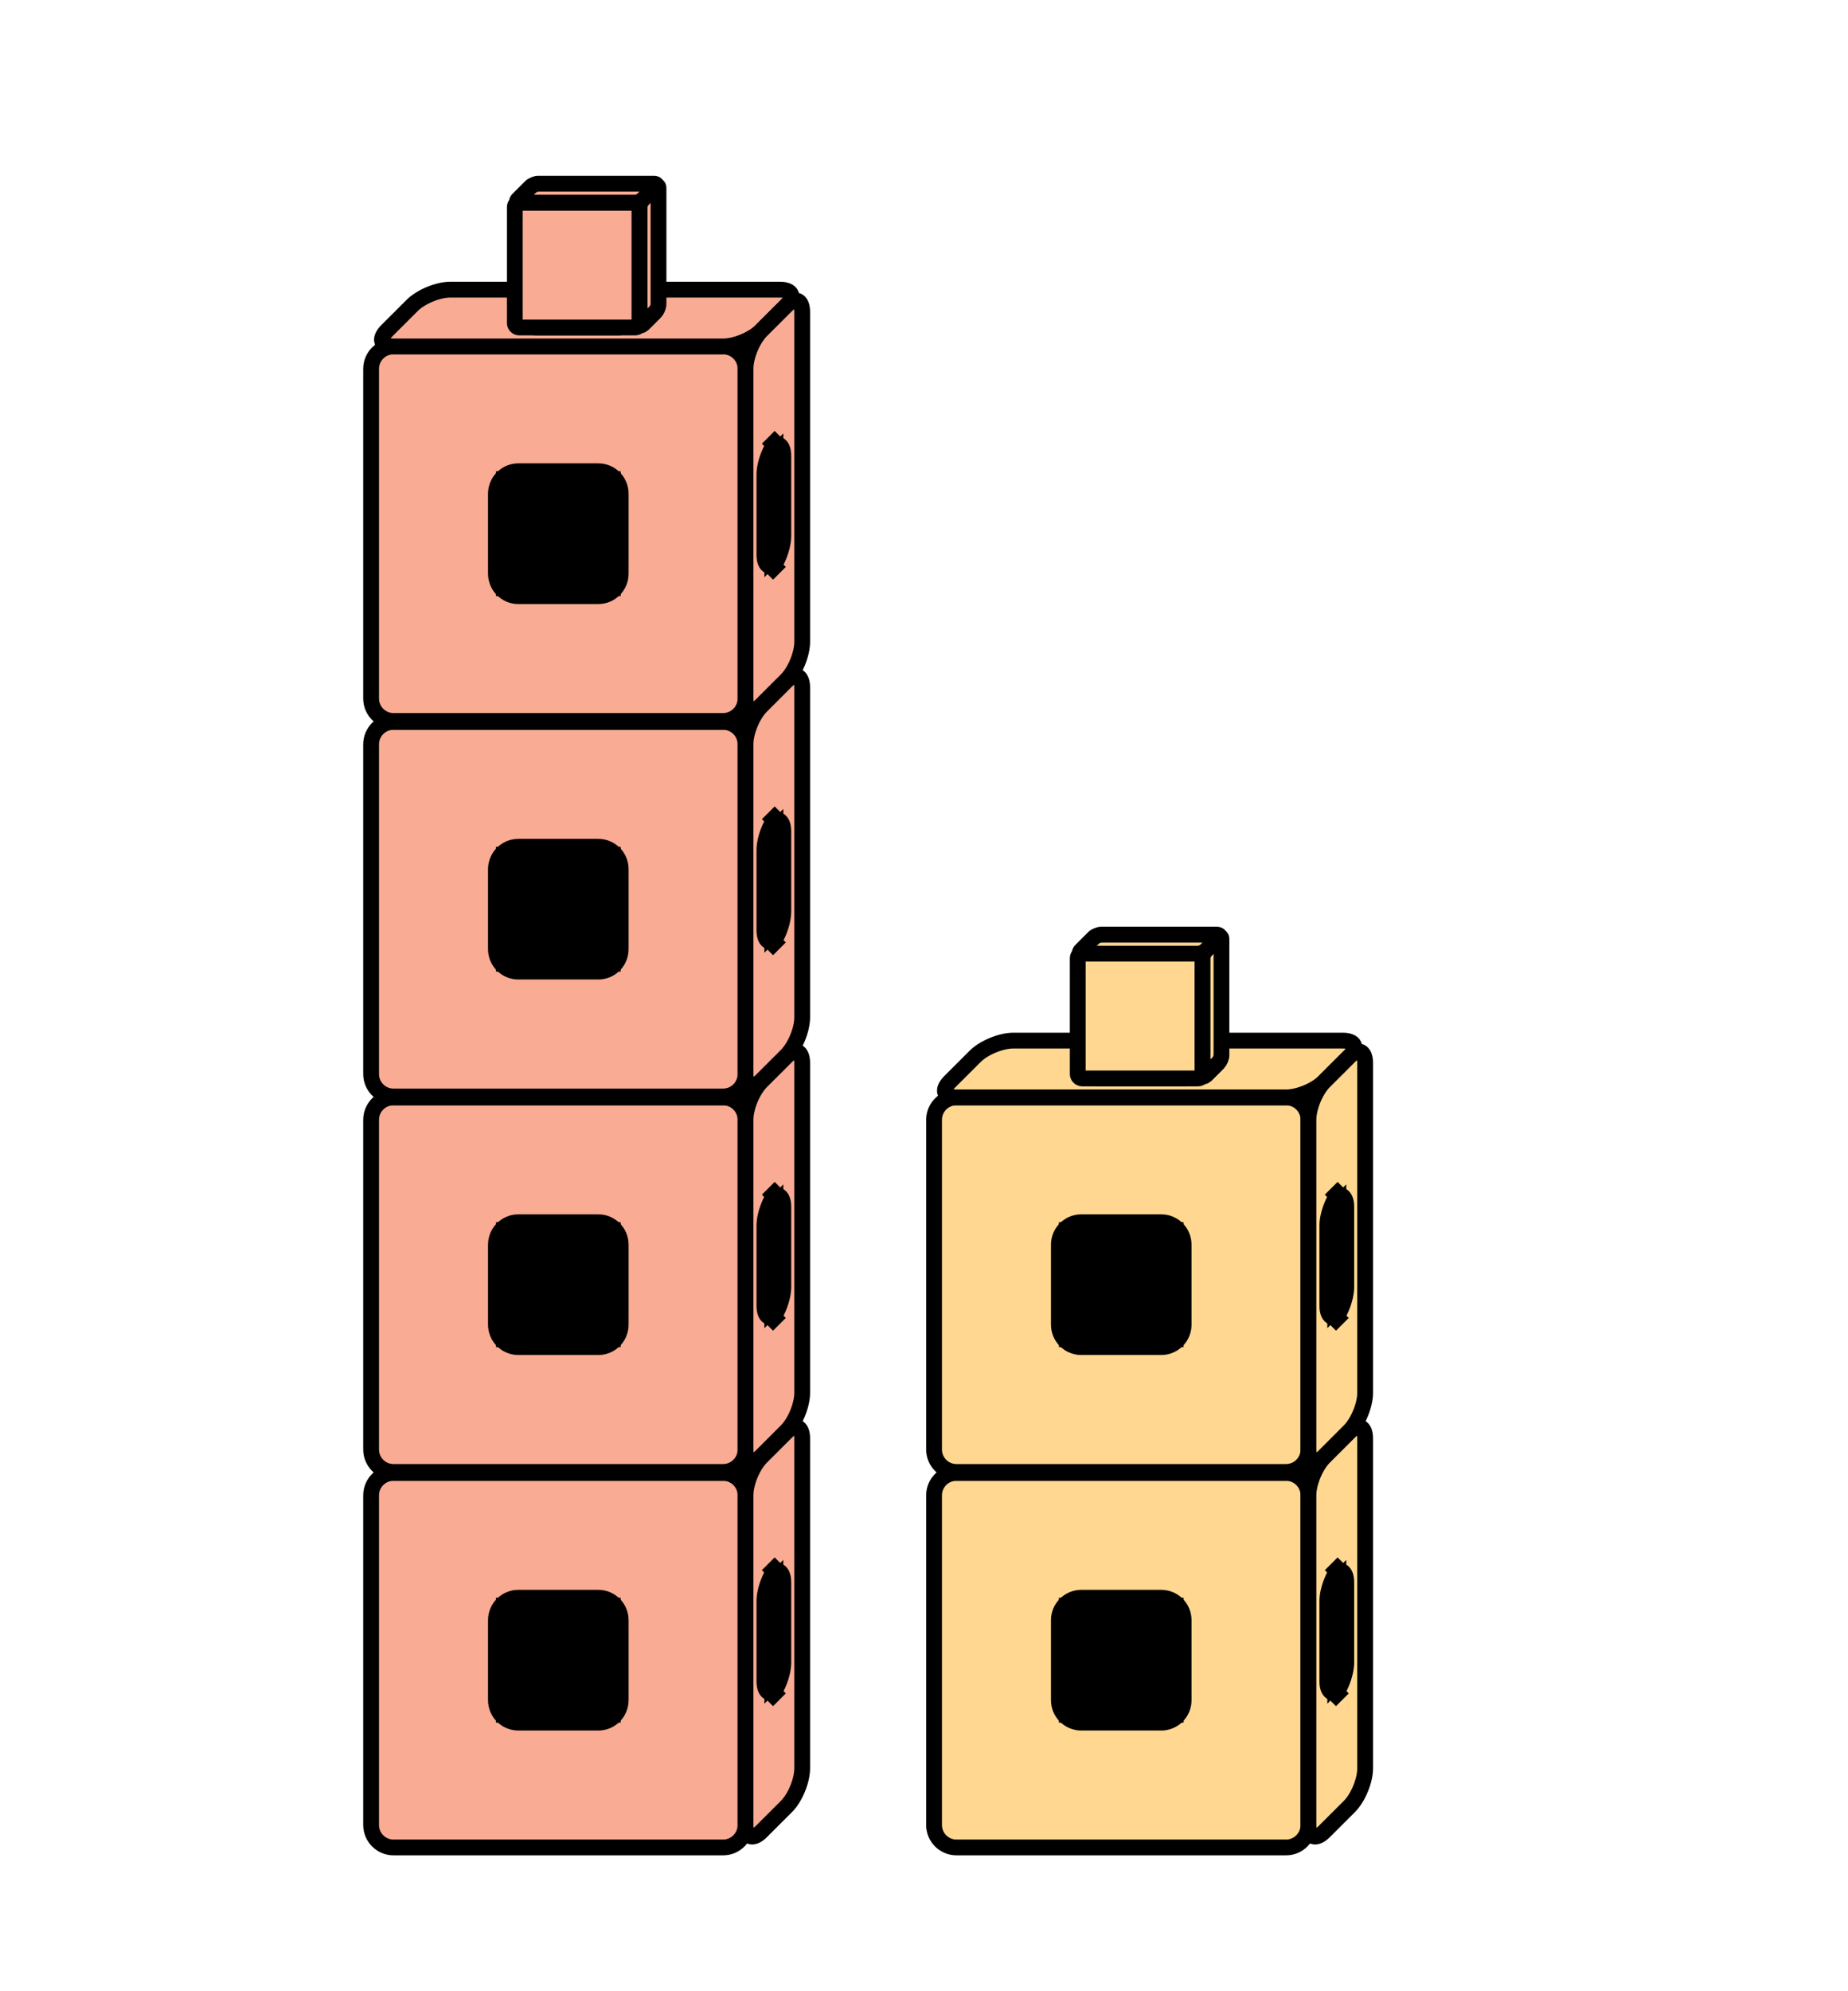 <?xml version='1.0' encoding='UTF-8'?>
<!-- This file was generated by dvisvgm 2.1.3 -->
<svg height='126pt' version='1.1' viewBox='-72 -72 117 126' width='117pt' xmlns='http://www.w3.org/2000/svg' xmlns:xlink='http://www.w3.org/1999/xlink'>
<defs>
<clipPath id='clip1'>
<path d='M-72 54V-72H45V54ZM45 -72'/>
</clipPath>
<clipPath clip-path='url(#clip1)' id='clip2'>
<path d='M-40.602 37.004H-32.703V29.102H-40.602Z'/>
</clipPath>
<clipPath clip-path='url(#clip1)' id='clip3'>
<path d='M-22.406 34.605V26.707L-23.605 27.906V35.805Z'/>
</clipPath>
<clipPath clip-path='url(#clip1)' id='clip4'>
<path d='M-38.207 18.809H-30.309L-31.504 20.004H-39.406Z'/>
</clipPath>
<clipPath clip-path='url(#clip1)' id='clip5'>
<path d='M-40.602 13.242H-32.703V5.34H-40.602Z'/>
</clipPath>
<clipPath clip-path='url(#clip1)' id='clip6'>
<path d='M-22.406 10.848V2.945L-23.605 4.144V12.043Z'/>
</clipPath>
<clipPath clip-path='url(#clip1)' id='clip7'>
<path d='M-38.207 -4.953H-30.309L-31.504 -3.758H-39.406Z'/>
</clipPath>
<clipPath clip-path='url(#clip1)' id='clip8'>
<path d='M-40.602 -10.52H-32.703V-18.418H-40.602Z'/>
</clipPath>
<clipPath clip-path='url(#clip1)' id='clip9'>
<path d='M-22.406 -12.914V-20.812L-23.605 -19.617V-11.715Z'/>
</clipPath>
<clipPath clip-path='url(#clip1)' id='clip10'>
<path d='M-38.207 -28.715H-30.309L-31.504 -27.516H-39.406Z'/>
</clipPath>
<clipPath clip-path='url(#clip1)' id='clip11'>
<path d='M-40.602 -34.277H-32.703V-42.18H-40.602Z'/>
</clipPath>
<clipPath clip-path='url(#clip1)' id='clip12'>
<path d='M-22.406 -36.676V-44.574L-23.605 -43.375V-35.477Z'/>
</clipPath>
<clipPath clip-path='url(#clip1)' id='clip13'>
<path d='M-38.207 -52.473H-30.309L-31.504 -51.277H-39.406Z'/>
</clipPath>
<clipPath clip-path='url(#clip1)' id='clip14'>
<path d='M-4.961 37.004H2.938V29.102H-4.961Z'/>
</clipPath>
<clipPath clip-path='url(#clip1)' id='clip15'>
<path d='M13.234 34.605V26.707L12.035 27.906V35.805Z'/>
</clipPath>
<clipPath clip-path='url(#clip1)' id='clip16'>
<path d='M-2.566 18.809H5.332L4.137 20.004H-3.766Z'/>
</clipPath>
<clipPath clip-path='url(#clip1)' id='clip17'>
<path d='M-4.961 13.242H2.938V5.34H-4.961Z'/>
</clipPath>
<clipPath clip-path='url(#clip1)' id='clip18'>
<path d='M13.234 10.848V2.945L12.035 4.144V12.043Z'/>
</clipPath>
<clipPath clip-path='url(#clip1)' id='clip19'>
<path d='M-2.566 -4.953H5.332L4.137 -3.758H-3.766Z'/>
</clipPath>
</defs>
<g id='page1'>
<path clip-path='url(#clip1)' d='M-47.086 44.902H-26.219C-25.438 44.902 -24.801 44.266 -24.801 43.484V22.621C-24.801 21.836 -25.438 21.203 -26.219 21.203H-47.086C-47.867 21.203 -48.504 21.836 -48.504 22.621V43.484C-48.504 44.266 -47.867 44.902 -47.086 44.902Z' fill='#f9ac93'/>
<path clip-path='url(#clip1)' d='M-47.086 44.902H-26.219C-25.438 44.902 -24.801 44.266 -24.801 43.484V22.621C-24.801 21.836 -25.438 21.203 -26.219 21.203H-47.086C-47.867 21.203 -48.504 21.836 -48.504 22.621V43.484C-48.504 44.266 -47.867 44.902 -47.086 44.902Z' fill='none' stroke='#000000' stroke-linejoin='bevel' stroke-miterlimit='10.037' stroke-width='1'/>
<path clip-path='url(#clip1)' d='M-43.492 17.609H-22.625C-21.844 17.609 -21.656 18.059 -22.211 18.613L-23.801 20.199C-24.352 20.754 -25.438 21.203 -26.219 21.203H-47.086C-47.867 21.203 -48.055 20.754 -47.5 20.199L-45.91 18.613C-45.359 18.059 -44.273 17.609 -43.492 17.609Z' fill='#f9ac93'/>
<path clip-path='url(#clip1)' d='M-43.492 17.609H-22.625C-21.844 17.609 -21.656 18.059 -22.211 18.613L-23.801 20.199C-24.352 20.754 -25.438 21.203 -26.219 21.203H-47.086C-47.867 21.203 -48.055 20.754 -47.5 20.199L-45.91 18.613C-45.359 18.059 -44.273 17.609 -43.492 17.609Z' fill='none' stroke='#000000' stroke-linejoin='bevel' stroke-miterlimit='10.037' stroke-width='1'/>
<path clip-path='url(#clip1)' d='M-21.211 39.891V19.027C-21.211 18.242 -21.656 18.059 -22.211 18.613L-23.801 20.199C-24.352 20.754 -24.801 21.836 -24.801 22.621V43.484C-24.801 44.266 -24.352 44.453 -23.801 43.898L-22.211 42.312C-21.656 41.758 -21.211 40.676 -21.211 39.891Z' fill='#f9ac93'/>
<path clip-path='url(#clip1)' d='M-21.211 39.891V19.027C-21.211 18.242 -21.656 18.059 -22.211 18.613L-23.801 20.199C-24.352 20.754 -24.801 21.836 -24.801 22.621V43.484C-24.801 44.266 -24.352 44.453 -23.801 43.898L-22.211 42.312C-21.656 41.758 -21.211 40.676 -21.211 39.891Z' fill='none' stroke='#000000' stroke-linejoin='bevel' stroke-miterlimit='10.037' stroke-width='1'/>
<path clip-path='url(#clip1)' d='M-39.184 37.004H-34.121C-33.336 37.004 -32.703 36.367 -32.703 35.586V30.52C-32.703 29.738 -33.336 29.102 -34.121 29.102H-39.184C-39.969 29.102 -40.602 29.738 -40.602 30.52V35.586C-40.602 36.367 -39.969 37.004 -39.184 37.004Z' fill='#e03c31'/>
<path clip-path='url(#clip1)' d='M-39.184 37.004H-34.121C-33.336 37.004 -32.703 36.367 -32.703 35.586V30.52C-32.703 29.738 -33.336 29.102 -34.121 29.102H-39.184C-39.969 29.102 -40.602 29.738 -40.602 30.52V35.586C-40.602 36.367 -39.969 37.004 -39.184 37.004Z' fill='none' stroke='#000000' stroke-linejoin='bevel' stroke-miterlimit='10.037' stroke-width='1'/>
<path clip-path='url(#clip1)' d='M-22.406 33.191V28.125C-22.406 27.34 -22.855 27.156 -23.41 27.711L-22.602 26.902C-23.156 27.457 -23.605 28.539 -23.605 29.32V34.387C-23.605 35.172 -23.156 35.355 -22.602 34.801L-23.41 35.609C-22.855 35.055 -22.406 33.973 -22.406 33.191Z' fill='#e03c31'/>
<path clip-path='url(#clip1)' d='M-22.406 33.191V28.125C-22.406 27.34 -22.855 27.156 -23.41 27.711L-22.602 26.902C-23.156 27.457 -23.605 28.539 -23.605 29.32V34.387C-23.605 35.172 -23.156 35.355 -22.602 34.801L-23.41 35.609C-22.855 35.055 -22.406 33.973 -22.406 33.191Z' fill='none' stroke='#000000' stroke-linejoin='bevel' stroke-miterlimit='10.037' stroke-width='1'/>
<path clip-path='url(#clip2)' d='M-40.602 37.004L-39.406 35.805M-39.406 27.906V35.805M-31.504 35.805H-39.406' fill='none' stroke='#000000' stroke-linejoin='bevel' stroke-miterlimit='10.037' stroke-width='1'/>
<path clip-path='url(#clip3)' d='M-30.309 34.605H-22.406' fill='none' stroke='#000000' stroke-linejoin='bevel' stroke-miterlimit='10.037' stroke-width='1'/>
<path clip-path='url(#clip1)' d='M-36.789 18.809H-31.723C-30.941 18.809 -30.754 19.254 -31.309 19.809L-30.504 19.004C-31.055 19.555 -32.141 20.004 -32.922 20.004H-37.988C-38.77 20.004 -38.957 19.555 -38.402 19.004L-39.211 19.809C-38.656 19.254 -37.574 18.809 -36.789 18.809Z' fill='#e03c31'/>
<path clip-path='url(#clip1)' d='M-36.789 18.809H-31.723C-30.941 18.809 -30.754 19.254 -31.309 19.809L-30.504 19.004C-31.055 19.555 -32.141 20.004 -32.922 20.004H-37.988C-38.77 20.004 -38.957 19.555 -38.402 19.004L-39.211 19.809C-38.656 19.254 -37.574 18.809 -36.789 18.809Z' fill='none' stroke='#000000' stroke-linejoin='bevel' stroke-miterlimit='10.037' stroke-width='1'/>
<path clip-path='url(#clip4)' d='M-38.207 18.809V26.707' fill='none' stroke='#000000' stroke-linejoin='bevel' stroke-miterlimit='10.037' stroke-width='1'/>
<path clip-path='url(#clip1)' d='M-39.121 20.004H-31.789C-31.633 20.004 -31.504 19.879 -31.504 19.723V12.387C-31.504 12.23 -31.633 12.105 -31.789 12.105H-39.121C-39.277 12.105 -39.406 12.23 -39.406 12.387V19.723C-39.406 19.879 -39.277 20.004 -39.121 20.004Z' fill='#f9ac93'/>
<path clip-path='url(#clip1)' d='M-39.121 20.004H-31.789C-31.633 20.004 -31.504 19.879 -31.504 19.723V12.387C-31.504 12.23 -31.633 12.105 -31.789 12.105H-39.121C-39.277 12.105 -39.406 12.23 -39.406 12.387V19.723C-39.406 19.879 -39.277 20.004 -39.121 20.004Z' fill='none' stroke='#000000' stroke-linejoin='bevel' stroke-miterlimit='10.037' stroke-width='1'/>
<path clip-path='url(#clip1)' d='M-30.508 19.008L-31.305 19.805C-31.414 19.914 -31.504 19.879 -31.504 19.723V12.387C-31.504 12.23 -31.414 12.016 -31.305 11.902L-30.508 11.105C-30.398 10.996 -30.309 11.035 -30.309 11.191V18.523C-30.309 18.68 -30.398 18.898 -30.508 19.008Z' fill='#f9ac93'/>
<path clip-path='url(#clip1)' d='M-30.508 19.008L-31.305 19.805C-31.414 19.914 -31.504 19.879 -31.504 19.723V12.387C-31.504 12.23 -31.414 12.016 -31.305 11.902L-30.508 11.105C-30.398 10.996 -30.309 11.035 -30.309 11.191V18.523C-30.309 18.68 -30.398 18.898 -30.508 19.008Z' fill='none' stroke='#000000' stroke-linejoin='bevel' stroke-miterlimit='10.037' stroke-width='1'/>
<path clip-path='url(#clip1)' d='M-37.922 10.906H-30.59C-30.434 10.906 -30.398 10.996 -30.508 11.105L-31.305 11.902C-31.414 12.016 -31.633 12.105 -31.789 12.105H-39.121C-39.277 12.105 -39.316 12.016 -39.203 11.902L-38.406 11.105C-38.297 10.996 -38.082 10.906 -37.922 10.906Z' fill='#f9ac93'/>
<path clip-path='url(#clip1)' d='M-37.922 10.906H-30.59C-30.434 10.906 -30.398 10.996 -30.508 11.105L-31.305 11.902C-31.414 12.016 -31.633 12.105 -31.789 12.105H-39.121C-39.277 12.105 -39.316 12.016 -39.203 11.902L-38.406 11.105C-38.297 10.996 -38.082 10.906 -37.922 10.906Z' fill='none' stroke='#000000' stroke-linejoin='bevel' stroke-miterlimit='10.037' stroke-width='1'/>
<path clip-path='url(#clip1)' d='M-47.086 21.141H-26.219C-25.438 21.141 -24.801 20.508 -24.801 19.723V-1.141C-24.801 -1.926 -25.438 -2.559 -26.219 -2.559H-47.086C-47.867 -2.559 -48.504 -1.926 -48.504 -1.141V19.723C-48.504 20.508 -47.867 21.141 -47.086 21.141Z' fill='#f9ac93'/>
<path clip-path='url(#clip1)' d='M-47.086 21.141H-26.219C-25.438 21.141 -24.801 20.508 -24.801 19.723V-1.141C-24.801 -1.926 -25.438 -2.559 -26.219 -2.559H-47.086C-47.867 -2.559 -48.504 -1.926 -48.504 -1.141V19.723C-48.504 20.508 -47.867 21.141 -47.086 21.141Z' fill='none' stroke='#000000' stroke-linejoin='bevel' stroke-miterlimit='10.037' stroke-width='1'/>
<path clip-path='url(#clip1)' d='M-43.492 -6.152H-22.625C-21.844 -6.152 -21.656 -5.703 -22.211 -5.148L-23.801 -3.562C-24.352 -3.008 -25.438 -2.559 -26.219 -2.559H-47.086C-47.867 -2.559 -48.055 -3.008 -47.5 -3.562L-45.91 -5.148C-45.359 -5.703 -44.273 -6.152 -43.492 -6.152Z' fill='#f9ac93'/>
<path clip-path='url(#clip1)' d='M-43.492 -6.152H-22.625C-21.844 -6.152 -21.656 -5.703 -22.211 -5.148L-23.801 -3.562C-24.352 -3.008 -25.438 -2.559 -26.219 -2.559H-47.086C-47.867 -2.559 -48.055 -3.008 -47.5 -3.562L-45.91 -5.148C-45.359 -5.703 -44.273 -6.152 -43.492 -6.152Z' fill='none' stroke='#000000' stroke-linejoin='bevel' stroke-miterlimit='10.037' stroke-width='1'/>
<path clip-path='url(#clip1)' d='M-21.211 16.133V-4.734C-21.211 -5.516 -21.656 -5.703 -22.211 -5.148L-23.801 -3.562C-24.352 -3.008 -24.801 -1.926 -24.801 -1.141V19.723C-24.801 20.508 -24.352 20.691 -23.801 20.141L-22.211 18.551C-21.656 18 -21.211 16.914 -21.211 16.133Z' fill='#f9ac93'/>
<path clip-path='url(#clip1)' d='M-21.211 16.133V-4.734C-21.211 -5.516 -21.656 -5.703 -22.211 -5.148L-23.801 -3.562C-24.352 -3.008 -24.801 -1.926 -24.801 -1.141V19.723C-24.801 20.508 -24.352 20.691 -23.801 20.141L-22.211 18.551C-21.656 18 -21.211 16.914 -21.211 16.133Z' fill='none' stroke='#000000' stroke-linejoin='bevel' stroke-miterlimit='10.037' stroke-width='1'/>
<path clip-path='url(#clip1)' d='M-39.184 13.242H-34.121C-33.336 13.242 -32.703 12.605 -32.703 11.824V6.758C-32.703 5.977 -33.336 5.34 -34.121 5.34H-39.184C-39.969 5.34 -40.602 5.977 -40.602 6.758V11.824C-40.602 12.605 -39.969 13.242 -39.184 13.242Z' fill='#e03c31'/>
<path clip-path='url(#clip1)' d='M-39.184 13.242H-34.121C-33.336 13.242 -32.703 12.605 -32.703 11.824V6.758C-32.703 5.977 -33.336 5.34 -34.121 5.34H-39.184C-39.969 5.34 -40.602 5.977 -40.602 6.758V11.824C-40.602 12.605 -39.969 13.242 -39.184 13.242Z' fill='none' stroke='#000000' stroke-linejoin='bevel' stroke-miterlimit='10.037' stroke-width='1'/>
<path clip-path='url(#clip1)' d='M-22.406 9.43V4.363C-22.406 3.582 -22.855 3.394 -23.41 3.949L-22.602 3.141C-23.156 3.695 -23.605 4.777 -23.605 5.562V10.625C-23.605 11.41 -23.156 11.594 -22.602 11.043L-23.41 11.848C-22.855 11.297 -22.406 10.211 -22.406 9.43Z' fill='#e03c31'/>
<path clip-path='url(#clip1)' d='M-22.406 9.43V4.363C-22.406 3.582 -22.855 3.394 -23.41 3.949L-22.602 3.141C-23.156 3.695 -23.605 4.777 -23.605 5.562V10.625C-23.605 11.41 -23.156 11.594 -22.602 11.043L-23.41 11.848C-22.855 11.297 -22.406 10.211 -22.406 9.43Z' fill='none' stroke='#000000' stroke-linejoin='bevel' stroke-miterlimit='10.037' stroke-width='1'/>
<path clip-path='url(#clip5)' d='M-40.602 13.242L-39.406 12.043M-39.406 4.144V12.043M-31.504 12.043H-39.406' fill='none' stroke='#000000' stroke-linejoin='bevel' stroke-miterlimit='10.037' stroke-width='1'/>
<path clip-path='url(#clip6)' d='M-30.309 10.848H-22.406' fill='none' stroke='#000000' stroke-linejoin='bevel' stroke-miterlimit='10.037' stroke-width='1'/>
<path clip-path='url(#clip1)' d='M-36.789 -4.953H-31.723C-30.941 -4.953 -30.754 -4.504 -31.309 -3.953L-30.504 -4.758C-31.055 -4.203 -32.141 -3.758 -32.922 -3.758H-37.988C-38.77 -3.758 -38.957 -4.203 -38.402 -4.758L-39.211 -3.953C-38.656 -4.504 -37.574 -4.953 -36.789 -4.953Z' fill='#e03c31'/>
<path clip-path='url(#clip1)' d='M-36.789 -4.953H-31.723C-30.941 -4.953 -30.754 -4.504 -31.309 -3.953L-30.504 -4.758C-31.055 -4.203 -32.141 -3.758 -32.922 -3.758H-37.988C-38.77 -3.758 -38.957 -4.203 -38.402 -4.758L-39.211 -3.953C-38.656 -4.504 -37.574 -4.953 -36.789 -4.953Z' fill='none' stroke='#000000' stroke-linejoin='bevel' stroke-miterlimit='10.037' stroke-width='1'/>
<path clip-path='url(#clip7)' d='M-38.207 -4.953V2.945' fill='none' stroke='#000000' stroke-linejoin='bevel' stroke-miterlimit='10.037' stroke-width='1'/>
<path clip-path='url(#clip1)' d='M-39.121 -3.758H-31.789C-31.633 -3.758 -31.504 -3.883 -31.504 -4.039V-11.371C-31.504 -11.527 -31.633 -11.656 -31.789 -11.656H-39.121C-39.277 -11.656 -39.406 -11.527 -39.406 -11.371V-4.039C-39.406 -3.883 -39.277 -3.758 -39.121 -3.758Z' fill='#f9ac93'/>
<path clip-path='url(#clip1)' d='M-39.121 -3.758H-31.789C-31.633 -3.758 -31.504 -3.883 -31.504 -4.039V-11.371C-31.504 -11.527 -31.633 -11.656 -31.789 -11.656H-39.121C-39.277 -11.656 -39.406 -11.527 -39.406 -11.371V-4.039C-39.406 -3.883 -39.277 -3.758 -39.121 -3.758Z' fill='none' stroke='#000000' stroke-linejoin='bevel' stroke-miterlimit='10.037' stroke-width='1'/>
<path clip-path='url(#clip1)' d='M-30.508 -4.754L-31.305 -3.957C-31.414 -3.848 -31.504 -3.883 -31.504 -4.039V-11.371C-31.504 -11.527 -31.414 -11.746 -31.305 -11.855L-30.508 -12.652C-30.398 -12.766 -30.309 -12.727 -30.309 -12.57V-5.238C-30.309 -5.082 -30.398 -4.863 -30.508 -4.754Z' fill='#f9ac93'/>
<path clip-path='url(#clip1)' d='M-30.508 -4.754L-31.305 -3.957C-31.414 -3.848 -31.504 -3.883 -31.504 -4.039V-11.371C-31.504 -11.527 -31.414 -11.746 -31.305 -11.855L-30.508 -12.652C-30.398 -12.766 -30.309 -12.727 -30.309 -12.57V-5.238C-30.309 -5.082 -30.398 -4.863 -30.508 -4.754Z' fill='none' stroke='#000000' stroke-linejoin='bevel' stroke-miterlimit='10.037' stroke-width='1'/>
<path clip-path='url(#clip1)' d='M-37.922 -12.855H-30.59C-30.434 -12.855 -30.398 -12.766 -30.508 -12.652L-31.305 -11.855C-31.414 -11.746 -31.633 -11.656 -31.789 -11.656H-39.121C-39.277 -11.656 -39.316 -11.746 -39.203 -11.855L-38.406 -12.652C-38.297 -12.766 -38.082 -12.855 -37.922 -12.855Z' fill='#f9ac93'/>
<path clip-path='url(#clip1)' d='M-37.922 -12.855H-30.59C-30.434 -12.855 -30.398 -12.766 -30.508 -12.652L-31.305 -11.855C-31.414 -11.746 -31.633 -11.656 -31.789 -11.656H-39.121C-39.277 -11.656 -39.316 -11.746 -39.203 -11.855L-38.406 -12.652C-38.297 -12.766 -38.082 -12.855 -37.922 -12.855Z' fill='none' stroke='#000000' stroke-linejoin='bevel' stroke-miterlimit='10.037' stroke-width='1'/>
<path clip-path='url(#clip1)' d='M-47.086 -2.617H-26.219C-25.438 -2.617 -24.801 -3.254 -24.801 -4.035V-24.902C-24.801 -25.684 -25.438 -26.32 -26.219 -26.32H-47.086C-47.867 -26.32 -48.504 -25.684 -48.504 -24.902V-4.035C-48.504 -3.254 -47.867 -2.617 -47.086 -2.617Z' fill='#f9ac93'/>
<path clip-path='url(#clip1)' d='M-47.086 -2.617H-26.219C-25.438 -2.617 -24.801 -3.254 -24.801 -4.035V-24.902C-24.801 -25.684 -25.438 -26.32 -26.219 -26.32H-47.086C-47.867 -26.32 -48.504 -25.684 -48.504 -24.902V-4.035C-48.504 -3.254 -47.867 -2.617 -47.086 -2.617Z' fill='none' stroke='#000000' stroke-linejoin='bevel' stroke-miterlimit='10.037' stroke-width='1'/>
<path clip-path='url(#clip1)' d='M-43.492 -29.91H-22.625C-21.844 -29.91 -21.656 -29.461 -22.211 -28.91L-23.801 -27.32C-24.352 -26.77 -25.438 -26.32 -26.219 -26.32H-47.086C-47.867 -26.32 -48.055 -26.77 -47.5 -27.32L-45.91 -28.91C-45.359 -29.461 -44.273 -29.91 -43.492 -29.91Z' fill='#f9ac93'/>
<path clip-path='url(#clip1)' d='M-43.492 -29.91H-22.625C-21.844 -29.91 -21.656 -29.461 -22.211 -28.91L-23.801 -27.32C-24.352 -26.77 -25.438 -26.32 -26.219 -26.32H-47.086C-47.867 -26.32 -48.055 -26.77 -47.5 -27.32L-45.91 -28.91C-45.359 -29.461 -44.273 -29.91 -43.492 -29.91Z' fill='none' stroke='#000000' stroke-linejoin='bevel' stroke-miterlimit='10.037' stroke-width='1'/>
<path clip-path='url(#clip1)' d='M-21.211 -7.629V-28.492C-21.211 -29.277 -21.656 -29.461 -22.211 -28.91L-23.801 -27.32C-24.352 -26.77 -24.801 -25.684 -24.801 -24.902V-4.035C-24.801 -3.254 -24.352 -3.066 -23.801 -3.621L-22.211 -5.207C-21.656 -5.762 -21.211 -6.844 -21.211 -7.629Z' fill='#f9ac93'/>
<path clip-path='url(#clip1)' d='M-21.211 -7.629V-28.492C-21.211 -29.277 -21.656 -29.461 -22.211 -28.91L-23.801 -27.32C-24.352 -26.77 -24.801 -25.684 -24.801 -24.902V-4.035C-24.801 -3.254 -24.352 -3.066 -23.801 -3.621L-22.211 -5.207C-21.656 -5.762 -21.211 -6.844 -21.211 -7.629Z' fill='none' stroke='#000000' stroke-linejoin='bevel' stroke-miterlimit='10.037' stroke-width='1'/>
<path clip-path='url(#clip1)' d='M-39.184 -10.52H-34.121C-33.336 -10.52 -32.703 -11.152 -32.703 -11.938V-17C-32.703 -17.785 -33.336 -18.418 -34.121 -18.418H-39.184C-39.969 -18.418 -40.602 -17.785 -40.602 -17V-11.938C-40.602 -11.152 -39.969 -10.52 -39.184 -10.52Z' fill='#e03c31'/>
<path clip-path='url(#clip1)' d='M-39.184 -10.52H-34.121C-33.336 -10.52 -32.703 -11.152 -32.703 -11.938V-17C-32.703 -17.785 -33.336 -18.418 -34.121 -18.418H-39.184C-39.969 -18.418 -40.602 -17.785 -40.602 -17V-11.938C-40.602 -11.152 -39.969 -10.52 -39.184 -10.52Z' fill='none' stroke='#000000' stroke-linejoin='bevel' stroke-miterlimit='10.037' stroke-width='1'/>
<path clip-path='url(#clip1)' d='M-22.406 -14.332V-19.395C-22.406 -20.18 -22.855 -20.363 -23.41 -19.812L-22.602 -20.617C-23.156 -20.066 -23.605 -18.98 -23.605 -18.199V-13.133C-23.605 -12.352 -23.156 -12.164 -22.602 -12.719L-23.41 -11.91C-22.855 -12.465 -22.406 -13.547 -22.406 -14.332Z' fill='#e03c31'/>
<path clip-path='url(#clip1)' d='M-22.406 -14.332V-19.395C-22.406 -20.18 -22.855 -20.363 -23.41 -19.812L-22.602 -20.617C-23.156 -20.066 -23.605 -18.98 -23.605 -18.199V-13.133C-23.605 -12.352 -23.156 -12.164 -22.602 -12.719L-23.41 -11.91C-22.855 -12.465 -22.406 -13.547 -22.406 -14.332Z' fill='none' stroke='#000000' stroke-linejoin='bevel' stroke-miterlimit='10.037' stroke-width='1'/>
<path clip-path='url(#clip8)' d='M-40.602 -10.52L-39.406 -11.715M-39.406 -19.617V-11.715M-31.504 -11.715H-39.406' fill='none' stroke='#000000' stroke-linejoin='bevel' stroke-miterlimit='10.037' stroke-width='1'/>
<path clip-path='url(#clip9)' d='M-30.309 -12.914H-22.406' fill='none' stroke='#000000' stroke-linejoin='bevel' stroke-miterlimit='10.037' stroke-width='1'/>
<path clip-path='url(#clip1)' d='M-36.789 -28.715H-31.723C-30.941 -28.715 -30.754 -28.266 -31.309 -27.711L-30.504 -28.52C-31.055 -27.965 -32.141 -27.516 -32.922 -27.516H-37.988C-38.77 -27.516 -38.957 -27.965 -38.402 -28.52L-39.211 -27.711C-38.656 -28.266 -37.574 -28.715 -36.789 -28.715Z' fill='#e03c31'/>
<path clip-path='url(#clip1)' d='M-36.789 -28.715H-31.723C-30.941 -28.715 -30.754 -28.266 -31.309 -27.711L-30.504 -28.52C-31.055 -27.965 -32.141 -27.516 -32.922 -27.516H-37.988C-38.77 -27.516 -38.957 -27.965 -38.402 -28.52L-39.211 -27.711C-38.656 -28.266 -37.574 -28.715 -36.789 -28.715Z' fill='none' stroke='#000000' stroke-linejoin='bevel' stroke-miterlimit='10.037' stroke-width='1'/>
<path clip-path='url(#clip10)' d='M-38.207 -28.715V-20.812' fill='none' stroke='#000000' stroke-linejoin='bevel' stroke-miterlimit='10.037' stroke-width='1'/>
<path clip-path='url(#clip1)' d='M-39.121 -27.516H-31.789C-31.633 -27.516 -31.504 -27.645 -31.504 -27.801V-35.133C-31.504 -35.289 -31.633 -35.418 -31.789 -35.418H-39.121C-39.277 -35.418 -39.406 -35.289 -39.406 -35.133V-27.801C-39.406 -27.645 -39.277 -27.516 -39.121 -27.516Z' fill='#f9ac93'/>
<path clip-path='url(#clip1)' d='M-39.121 -27.516H-31.789C-31.633 -27.516 -31.504 -27.645 -31.504 -27.801V-35.133C-31.504 -35.289 -31.633 -35.418 -31.789 -35.418H-39.121C-39.277 -35.418 -39.406 -35.289 -39.406 -35.133V-27.801C-39.406 -27.645 -39.277 -27.516 -39.121 -27.516Z' fill='none' stroke='#000000' stroke-linejoin='bevel' stroke-miterlimit='10.037' stroke-width='1'/>
<path clip-path='url(#clip1)' d='M-30.508 -28.512L-31.305 -27.719C-31.414 -27.605 -31.504 -27.645 -31.504 -27.801V-35.133C-31.504 -35.289 -31.414 -35.508 -31.305 -35.617L-30.508 -36.414C-30.398 -36.523 -30.309 -36.488 -30.309 -36.332V-28.996C-30.309 -28.84 -30.398 -28.625 -30.508 -28.512Z' fill='#f9ac93'/>
<path clip-path='url(#clip1)' d='M-30.508 -28.512L-31.305 -27.719C-31.414 -27.605 -31.504 -27.645 -31.504 -27.801V-35.133C-31.504 -35.289 -31.414 -35.508 -31.305 -35.617L-30.508 -36.414C-30.398 -36.523 -30.309 -36.488 -30.309 -36.332V-28.996C-30.309 -28.84 -30.398 -28.625 -30.508 -28.512Z' fill='none' stroke='#000000' stroke-linejoin='bevel' stroke-miterlimit='10.037' stroke-width='1'/>
<path clip-path='url(#clip1)' d='M-37.922 -36.613H-30.59C-30.434 -36.613 -30.398 -36.523 -30.508 -36.414L-31.305 -35.617C-31.414 -35.508 -31.633 -35.418 -31.789 -35.418H-39.121C-39.277 -35.418 -39.316 -35.508 -39.203 -35.617L-38.406 -36.414C-38.297 -36.523 -38.082 -36.613 -37.922 -36.613Z' fill='#f9ac93'/>
<path clip-path='url(#clip1)' d='M-37.922 -36.613H-30.59C-30.434 -36.613 -30.398 -36.523 -30.508 -36.414L-31.305 -35.617C-31.414 -35.508 -31.633 -35.418 -31.789 -35.418H-39.121C-39.277 -35.418 -39.316 -35.508 -39.203 -35.617L-38.406 -36.414C-38.297 -36.523 -38.082 -36.613 -37.922 -36.613Z' fill='none' stroke='#000000' stroke-linejoin='bevel' stroke-miterlimit='10.037' stroke-width='1'/>
<path clip-path='url(#clip1)' d='M-47.086 -26.379H-26.219C-25.438 -26.379 -24.801 -27.016 -24.801 -27.797V-48.66C-24.801 -49.445 -25.438 -50.078 -26.219 -50.078H-47.086C-47.867 -50.078 -48.504 -49.445 -48.504 -48.66V-27.797C-48.504 -27.016 -47.867 -26.379 -47.086 -26.379Z' fill='#f9ac93'/>
<path clip-path='url(#clip1)' d='M-47.086 -26.379H-26.219C-25.438 -26.379 -24.801 -27.016 -24.801 -27.797V-48.66C-24.801 -49.445 -25.438 -50.078 -26.219 -50.078H-47.086C-47.867 -50.078 -48.504 -49.445 -48.504 -48.66V-27.797C-48.504 -27.016 -47.867 -26.379 -47.086 -26.379Z' fill='none' stroke='#000000' stroke-linejoin='bevel' stroke-miterlimit='10.037' stroke-width='1'/>
<path clip-path='url(#clip1)' d='M-43.492 -53.672H-22.625C-21.844 -53.672 -21.656 -53.223 -22.211 -52.668L-23.801 -51.082C-24.352 -50.527 -25.438 -50.078 -26.219 -50.078H-47.086C-47.867 -50.078 -48.055 -50.527 -47.5 -51.082L-45.91 -52.668C-45.359 -53.223 -44.273 -53.672 -43.492 -53.672Z' fill='#f9ac93'/>
<path clip-path='url(#clip1)' d='M-43.492 -53.672H-22.625C-21.844 -53.672 -21.656 -53.223 -22.211 -52.668L-23.801 -51.082C-24.352 -50.527 -25.438 -50.078 -26.219 -50.078H-47.086C-47.867 -50.078 -48.055 -50.527 -47.5 -51.082L-45.91 -52.668C-45.359 -53.223 -44.273 -53.672 -43.492 -53.672Z' fill='none' stroke='#000000' stroke-linejoin='bevel' stroke-miterlimit='10.037' stroke-width='1'/>
<path clip-path='url(#clip1)' d='M-21.211 -31.391V-52.254C-21.211 -53.039 -21.656 -53.223 -22.211 -52.668L-23.801 -51.082C-24.352 -50.527 -24.801 -49.445 -24.801 -48.66V-27.797C-24.801 -27.016 -24.352 -26.828 -23.801 -27.383L-22.211 -28.969C-21.656 -29.523 -21.211 -30.605 -21.211 -31.391Z' fill='#f9ac93'/>
<path clip-path='url(#clip1)' d='M-21.211 -31.391V-52.254C-21.211 -53.039 -21.656 -53.223 -22.211 -52.668L-23.801 -51.082C-24.352 -50.527 -24.801 -49.445 -24.801 -48.66V-27.797C-24.801 -27.016 -24.352 -26.828 -23.801 -27.383L-22.211 -28.969C-21.656 -29.523 -21.211 -30.605 -21.211 -31.391Z' fill='none' stroke='#000000' stroke-linejoin='bevel' stroke-miterlimit='10.037' stroke-width='1'/>
<path clip-path='url(#clip1)' d='M-39.184 -34.277H-34.121C-33.336 -34.277 -32.703 -34.914 -32.703 -35.695V-40.762C-32.703 -41.543 -33.336 -42.18 -34.121 -42.18H-39.184C-39.969 -42.18 -40.602 -41.543 -40.602 -40.762V-35.695C-40.602 -34.914 -39.969 -34.277 -39.184 -34.277Z' fill='#e03c31'/>
<path clip-path='url(#clip1)' d='M-39.184 -34.277H-34.121C-33.336 -34.277 -32.703 -34.914 -32.703 -35.695V-40.762C-32.703 -41.543 -33.336 -42.18 -34.121 -42.18H-39.184C-39.969 -42.18 -40.602 -41.543 -40.602 -40.762V-35.695C-40.602 -34.914 -39.969 -34.277 -39.184 -34.277Z' fill='none' stroke='#000000' stroke-linejoin='bevel' stroke-miterlimit='10.037' stroke-width='1'/>
<path clip-path='url(#clip1)' d='M-22.406 -38.09V-43.156C-22.406 -43.941 -22.855 -44.125 -23.41 -43.57L-22.602 -44.379C-23.156 -43.824 -23.605 -42.742 -23.605 -41.961V-36.895C-23.605 -36.109 -23.156 -35.926 -22.602 -36.48L-23.41 -35.672C-22.855 -36.227 -22.406 -37.309 -22.406 -38.09Z' fill='#e03c31'/>
<path clip-path='url(#clip1)' d='M-22.406 -38.09V-43.156C-22.406 -43.941 -22.855 -44.125 -23.41 -43.57L-22.602 -44.379C-23.156 -43.824 -23.605 -42.742 -23.605 -41.961V-36.895C-23.605 -36.109 -23.156 -35.926 -22.602 -36.48L-23.41 -35.672C-22.855 -36.227 -22.406 -37.309 -22.406 -38.09Z' fill='none' stroke='#000000' stroke-linejoin='bevel' stroke-miterlimit='10.037' stroke-width='1'/>
<path clip-path='url(#clip11)' d='M-40.602 -34.277L-39.406 -35.477M-39.406 -43.375V-35.477M-31.504 -35.477H-39.406' fill='none' stroke='#000000' stroke-linejoin='bevel' stroke-miterlimit='10.037' stroke-width='1'/>
<path clip-path='url(#clip12)' d='M-30.309 -36.676H-22.406' fill='none' stroke='#000000' stroke-linejoin='bevel' stroke-miterlimit='10.037' stroke-width='1'/>
<path clip-path='url(#clip1)' d='M-36.789 -52.473H-31.723C-30.941 -52.473 -30.754 -52.027 -31.309 -51.473L-30.504 -52.277C-31.055 -51.727 -32.141 -51.277 -32.922 -51.277H-37.988C-38.77 -51.277 -38.957 -51.727 -38.402 -52.277L-39.211 -51.473C-38.656 -52.027 -37.574 -52.473 -36.789 -52.473Z' fill='#e03c31'/>
<path clip-path='url(#clip1)' d='M-36.789 -52.473H-31.723C-30.941 -52.473 -30.754 -52.027 -31.309 -51.473L-30.504 -52.277C-31.055 -51.727 -32.141 -51.277 -32.922 -51.277H-37.988C-38.77 -51.277 -38.957 -51.727 -38.402 -52.277L-39.211 -51.473C-38.656 -52.027 -37.574 -52.473 -36.789 -52.473Z' fill='none' stroke='#000000' stroke-linejoin='bevel' stroke-miterlimit='10.037' stroke-width='1'/>
<path clip-path='url(#clip13)' d='M-38.207 -52.473V-44.574' fill='none' stroke='#000000' stroke-linejoin='bevel' stroke-miterlimit='10.037' stroke-width='1'/>
<path clip-path='url(#clip1)' d='M-39.121 -51.277H-31.789C-31.633 -51.277 -31.504 -51.402 -31.504 -51.559V-58.895C-31.504 -59.051 -31.633 -59.176 -31.789 -59.176H-39.121C-39.277 -59.176 -39.406 -59.051 -39.406 -58.895V-51.559C-39.406 -51.402 -39.277 -51.277 -39.121 -51.277Z' fill='#f9ac93'/>
<path clip-path='url(#clip1)' d='M-39.121 -51.277H-31.789C-31.633 -51.277 -31.504 -51.402 -31.504 -51.559V-58.895C-31.504 -59.051 -31.633 -59.176 -31.789 -59.176H-39.121C-39.277 -59.176 -39.406 -59.051 -39.406 -58.895V-51.559C-39.406 -51.402 -39.277 -51.277 -39.121 -51.277Z' fill='none' stroke='#000000' stroke-linejoin='bevel' stroke-miterlimit='10.037' stroke-width='1'/>
<path clip-path='url(#clip1)' d='M-30.508 -52.273L-31.305 -51.477C-31.414 -51.367 -31.504 -51.402 -31.504 -51.559V-58.895C-31.504 -59.051 -31.414 -59.266 -31.305 -59.379L-30.508 -60.176C-30.398 -60.285 -30.309 -60.246 -30.309 -60.09V-52.758C-30.309 -52.602 -30.398 -52.383 -30.508 -52.273Z' fill='#f9ac93'/>
<path clip-path='url(#clip1)' d='M-30.508 -52.273L-31.305 -51.477C-31.414 -51.367 -31.504 -51.402 -31.504 -51.559V-58.895C-31.504 -59.051 -31.414 -59.266 -31.305 -59.379L-30.508 -60.176C-30.398 -60.285 -30.309 -60.246 -30.309 -60.09V-52.758C-30.309 -52.602 -30.398 -52.383 -30.508 -52.273Z' fill='none' stroke='#000000' stroke-linejoin='bevel' stroke-miterlimit='10.037' stroke-width='1'/>
<path clip-path='url(#clip1)' d='M-37.922 -60.375H-30.59C-30.434 -60.375 -30.398 -60.285 -30.508 -60.176L-31.305 -59.379C-31.414 -59.266 -31.633 -59.176 -31.789 -59.176H-39.121C-39.277 -59.176 -39.316 -59.266 -39.203 -59.379L-38.406 -60.176C-38.297 -60.285 -38.082 -60.375 -37.922 -60.375Z' fill='#f9ac93'/>
<path clip-path='url(#clip1)' d='M-37.922 -60.375H-30.59C-30.434 -60.375 -30.398 -60.285 -30.508 -60.176L-31.305 -59.379C-31.414 -59.266 -31.633 -59.176 -31.789 -59.176H-39.121C-39.277 -59.176 -39.316 -59.266 -39.203 -59.379L-38.406 -60.176C-38.297 -60.285 -38.082 -60.375 -37.922 -60.375Z' fill='none' stroke='#000000' stroke-linejoin='bevel' stroke-miterlimit='10.037' stroke-width='1'/>
<path clip-path='url(#clip1)' d='M-11.445 44.902H9.422C10.203 44.902 10.84 44.266 10.84 43.484V22.621C10.84 21.836 10.203 21.203 9.422 21.203H-11.445C-12.227 21.203 -12.863 21.836 -12.863 22.621V43.484C-12.863 44.266 -12.227 44.902 -11.445 44.902Z' fill='#ffd791'/>
<path clip-path='url(#clip1)' d='M-11.445 44.902H9.422C10.203 44.902 10.84 44.266 10.84 43.484V22.621C10.84 21.836 10.203 21.203 9.422 21.203H-11.445C-12.227 21.203 -12.863 21.836 -12.863 22.621V43.484C-12.863 44.266 -12.227 44.902 -11.445 44.902Z' fill='none' stroke='#000000' stroke-linejoin='bevel' stroke-miterlimit='10.037' stroke-width='1'/>
<path clip-path='url(#clip1)' d='M-7.852 17.609H13.016C13.797 17.609 13.984 18.059 13.43 18.613L11.84 20.199C11.289 20.754 10.203 21.203 9.422 21.203H-11.445C-12.227 21.203 -12.414 20.754 -11.859 20.199L-10.27 18.613C-9.719 18.059 -8.633 17.609 -7.852 17.609Z' fill='#ffd791'/>
<path clip-path='url(#clip1)' d='M-7.852 17.609H13.016C13.797 17.609 13.984 18.059 13.43 18.613L11.84 20.199C11.289 20.754 10.203 21.203 9.422 21.203H-11.445C-12.227 21.203 -12.414 20.754 -11.859 20.199L-10.27 18.613C-9.719 18.059 -8.633 17.609 -7.852 17.609Z' fill='none' stroke='#000000' stroke-linejoin='bevel' stroke-miterlimit='10.037' stroke-width='1'/>
<path clip-path='url(#clip1)' d='M14.43 39.891V19.027C14.43 18.242 13.984 18.059 13.43 18.613L11.84 20.199C11.289 20.754 10.84 21.836 10.84 22.621V43.484C10.84 44.266 11.289 44.453 11.84 43.898L13.43 42.312C13.984 41.758 14.43 40.676 14.43 39.891Z' fill='#ffd791'/>
<path clip-path='url(#clip1)' d='M14.43 39.891V19.027C14.43 18.242 13.984 18.059 13.43 18.613L11.84 20.199C11.289 20.754 10.84 21.836 10.84 22.621V43.484C10.84 44.266 11.289 44.453 11.84 43.898L13.43 42.312C13.984 41.758 14.43 40.676 14.43 39.891Z' fill='none' stroke='#000000' stroke-linejoin='bevel' stroke-miterlimit='10.037' stroke-width='1'/>
<path clip-path='url(#clip1)' d='M-3.543 37.004H1.52C2.305 37.004 2.938 36.367 2.938 35.586V30.52C2.938 29.738 2.305 29.102 1.52 29.102H-3.543C-4.328 29.102 -4.961 29.738 -4.961 30.52V35.586C-4.961 36.367 -4.328 37.004 -3.543 37.004Z' fill='#ffb81c'/>
<path clip-path='url(#clip1)' d='M-3.543 37.004H1.52C2.305 37.004 2.938 36.367 2.938 35.586V30.52C2.938 29.738 2.305 29.102 1.52 29.102H-3.543C-4.328 29.102 -4.961 29.738 -4.961 30.52V35.586C-4.961 36.367 -4.328 37.004 -3.543 37.004Z' fill='none' stroke='#000000' stroke-linejoin='bevel' stroke-miterlimit='10.037' stroke-width='1'/>
<path clip-path='url(#clip1)' d='M13.234 33.191V28.125C13.234 27.34 12.785 27.156 12.23 27.711L13.039 26.902C12.484 27.457 12.035 28.539 12.035 29.32V34.387C12.035 35.172 12.484 35.355 13.039 34.801L12.23 35.609C12.785 35.055 13.234 33.973 13.234 33.191Z' fill='#ffb81c'/>
<path clip-path='url(#clip1)' d='M13.234 33.191V28.125C13.234 27.34 12.785 27.156 12.23 27.711L13.039 26.902C12.484 27.457 12.035 28.539 12.035 29.32V34.387C12.035 35.172 12.484 35.355 13.039 34.801L12.23 35.609C12.785 35.055 13.234 33.973 13.234 33.191Z' fill='none' stroke='#000000' stroke-linejoin='bevel' stroke-miterlimit='10.037' stroke-width='1'/>
<path clip-path='url(#clip14)' d='M-4.961 37.004L-3.766 35.805M-3.766 27.906V35.805M4.137 35.805H-3.766' fill='none' stroke='#000000' stroke-linejoin='bevel' stroke-miterlimit='10.037' stroke-width='1'/>
<path clip-path='url(#clip15)' d='M5.332 34.605H13.234' fill='none' stroke='#000000' stroke-linejoin='bevel' stroke-miterlimit='10.037' stroke-width='1'/>
<path clip-path='url(#clip1)' d='M-1.148 18.809H3.918C4.699 18.809 4.887 19.254 4.332 19.809L5.137 19.004C4.586 19.555 3.5 20.004 2.719 20.004H-2.348C-3.129 20.004 -3.316 19.555 -2.762 19.004L-3.57 19.809C-3.016 19.254 -1.934 18.809 -1.148 18.809Z' fill='#ffb81c'/>
<path clip-path='url(#clip1)' d='M-1.148 18.809H3.918C4.699 18.809 4.887 19.254 4.332 19.809L5.137 19.004C4.586 19.555 3.5 20.004 2.719 20.004H-2.348C-3.129 20.004 -3.316 19.555 -2.762 19.004L-3.57 19.809C-3.016 19.254 -1.934 18.809 -1.148 18.809Z' fill='none' stroke='#000000' stroke-linejoin='bevel' stroke-miterlimit='10.037' stroke-width='1'/>
<path clip-path='url(#clip16)' d='M-2.566 18.809V26.707' fill='none' stroke='#000000' stroke-linejoin='bevel' stroke-miterlimit='10.037' stroke-width='1'/>
<path clip-path='url(#clip1)' d='M-3.481 20.004H3.852C4.008 20.004 4.137 19.879 4.137 19.723V12.387C4.137 12.23 4.008 12.105 3.852 12.105H-3.481C-3.637 12.105 -3.766 12.23 -3.766 12.387V19.723C-3.766 19.879 -3.637 20.004 -3.481 20.004Z' fill='#ffd791'/>
<path clip-path='url(#clip1)' d='M-3.481 20.004H3.852C4.008 20.004 4.137 19.879 4.137 19.723V12.387C4.137 12.23 4.008 12.105 3.852 12.105H-3.481C-3.637 12.105 -3.766 12.23 -3.766 12.387V19.723C-3.766 19.879 -3.637 20.004 -3.481 20.004Z' fill='none' stroke='#000000' stroke-linejoin='bevel' stroke-miterlimit='10.037' stroke-width='1'/>
<path clip-path='url(#clip1)' d='M5.133 19.008L4.336 19.805C4.227 19.914 4.137 19.879 4.137 19.723V12.387C4.137 12.23 4.227 12.016 4.336 11.902L5.133 11.105C5.242 10.996 5.332 11.035 5.332 11.191V18.523C5.332 18.68 5.242 18.898 5.133 19.008Z' fill='#ffd791'/>
<path clip-path='url(#clip1)' d='M5.133 19.008L4.336 19.805C4.227 19.914 4.137 19.879 4.137 19.723V12.387C4.137 12.23 4.227 12.016 4.336 11.902L5.133 11.105C5.242 10.996 5.332 11.035 5.332 11.191V18.523C5.332 18.68 5.242 18.898 5.133 19.008Z' fill='none' stroke='#000000' stroke-linejoin='bevel' stroke-miterlimit='10.037' stroke-width='1'/>
<path clip-path='url(#clip1)' d='M-2.281 10.906H5.051C5.207 10.906 5.242 10.996 5.133 11.105L4.336 11.902C4.227 12.016 4.008 12.105 3.852 12.105H-3.481C-3.637 12.105 -3.676 12.016 -3.562 11.902L-2.766 11.105C-2.656 10.996 -2.441 10.906 -2.281 10.906Z' fill='#ffd791'/>
<path clip-path='url(#clip1)' d='M-2.281 10.906H5.051C5.207 10.906 5.242 10.996 5.133 11.105L4.336 11.902C4.227 12.016 4.008 12.105 3.852 12.105H-3.481C-3.637 12.105 -3.676 12.016 -3.562 11.902L-2.766 11.105C-2.656 10.996 -2.441 10.906 -2.281 10.906Z' fill='none' stroke='#000000' stroke-linejoin='bevel' stroke-miterlimit='10.037' stroke-width='1'/>
<path clip-path='url(#clip1)' d='M-11.445 21.141H9.422C10.203 21.141 10.84 20.508 10.84 19.723V-1.141C10.84 -1.926 10.203 -2.559 9.422 -2.559H-11.445C-12.227 -2.559 -12.863 -1.926 -12.863 -1.141V19.723C-12.863 20.508 -12.227 21.141 -11.445 21.141Z' fill='#ffd791'/>
<path clip-path='url(#clip1)' d='M-11.445 21.141H9.422C10.203 21.141 10.84 20.508 10.84 19.723V-1.141C10.84 -1.926 10.203 -2.559 9.422 -2.559H-11.445C-12.227 -2.559 -12.863 -1.926 -12.863 -1.141V19.723C-12.863 20.508 -12.227 21.141 -11.445 21.141Z' fill='none' stroke='#000000' stroke-linejoin='bevel' stroke-miterlimit='10.037' stroke-width='1'/>
<path clip-path='url(#clip1)' d='M-7.852 -6.152H13.016C13.797 -6.152 13.984 -5.703 13.43 -5.148L11.84 -3.562C11.289 -3.008 10.203 -2.559 9.422 -2.559H-11.445C-12.227 -2.559 -12.414 -3.008 -11.859 -3.562L-10.27 -5.148C-9.719 -5.703 -8.633 -6.152 -7.852 -6.152Z' fill='#ffd791'/>
<path clip-path='url(#clip1)' d='M-7.852 -6.152H13.016C13.797 -6.152 13.984 -5.703 13.43 -5.148L11.84 -3.562C11.289 -3.008 10.203 -2.559 9.422 -2.559H-11.445C-12.227 -2.559 -12.414 -3.008 -11.859 -3.562L-10.27 -5.148C-9.719 -5.703 -8.633 -6.152 -7.852 -6.152Z' fill='none' stroke='#000000' stroke-linejoin='bevel' stroke-miterlimit='10.037' stroke-width='1'/>
<path clip-path='url(#clip1)' d='M14.43 16.133V-4.734C14.43 -5.516 13.984 -5.703 13.43 -5.148L11.84 -3.562C11.289 -3.008 10.84 -1.926 10.84 -1.141V19.723C10.84 20.508 11.289 20.691 11.84 20.141L13.43 18.551C13.984 18 14.43 16.914 14.43 16.133Z' fill='#ffd791'/>
<path clip-path='url(#clip1)' d='M14.43 16.133V-4.734C14.43 -5.516 13.984 -5.703 13.43 -5.148L11.84 -3.562C11.289 -3.008 10.84 -1.926 10.84 -1.141V19.723C10.84 20.508 11.289 20.691 11.84 20.141L13.43 18.551C13.984 18 14.43 16.914 14.43 16.133Z' fill='none' stroke='#000000' stroke-linejoin='bevel' stroke-miterlimit='10.037' stroke-width='1'/>
<path clip-path='url(#clip1)' d='M-3.543 13.242H1.52C2.305 13.242 2.938 12.605 2.938 11.824V6.758C2.938 5.977 2.305 5.34 1.52 5.34H-3.543C-4.328 5.34 -4.961 5.977 -4.961 6.758V11.824C-4.961 12.605 -4.328 13.242 -3.543 13.242Z' fill='#ffb81c'/>
<path clip-path='url(#clip1)' d='M-3.543 13.242H1.52C2.305 13.242 2.938 12.605 2.938 11.824V6.758C2.938 5.977 2.305 5.34 1.52 5.34H-3.543C-4.328 5.34 -4.961 5.977 -4.961 6.758V11.824C-4.961 12.605 -4.328 13.242 -3.543 13.242Z' fill='none' stroke='#000000' stroke-linejoin='bevel' stroke-miterlimit='10.037' stroke-width='1'/>
<path clip-path='url(#clip1)' d='M13.234 9.43V4.363C13.234 3.582 12.785 3.394 12.23 3.949L13.039 3.141C12.484 3.695 12.035 4.777 12.035 5.562V10.625C12.035 11.41 12.484 11.594 13.039 11.043L12.23 11.848C12.785 11.297 13.234 10.211 13.234 9.43Z' fill='#ffb81c'/>
<path clip-path='url(#clip1)' d='M13.234 9.43V4.363C13.234 3.582 12.785 3.394 12.23 3.949L13.039 3.141C12.484 3.695 12.035 4.777 12.035 5.562V10.625C12.035 11.41 12.484 11.594 13.039 11.043L12.23 11.848C12.785 11.297 13.234 10.211 13.234 9.43Z' fill='none' stroke='#000000' stroke-linejoin='bevel' stroke-miterlimit='10.037' stroke-width='1'/>
<path clip-path='url(#clip17)' d='M-4.961 13.242L-3.766 12.043M-3.766 4.144V12.043M4.137 12.043H-3.766' fill='none' stroke='#000000' stroke-linejoin='bevel' stroke-miterlimit='10.037' stroke-width='1'/>
<path clip-path='url(#clip18)' d='M5.332 10.848H13.234' fill='none' stroke='#000000' stroke-linejoin='bevel' stroke-miterlimit='10.037' stroke-width='1'/>
<path clip-path='url(#clip1)' d='M-1.148 -4.953H3.918C4.699 -4.953 4.887 -4.504 4.332 -3.953L5.137 -4.758C4.586 -4.203 3.5 -3.758 2.719 -3.758H-2.348C-3.129 -3.758 -3.316 -4.203 -2.762 -4.758L-3.57 -3.953C-3.016 -4.504 -1.934 -4.953 -1.148 -4.953Z' fill='#ffb81c'/>
<path clip-path='url(#clip1)' d='M-1.148 -4.953H3.918C4.699 -4.953 4.887 -4.504 4.332 -3.953L5.137 -4.758C4.586 -4.203 3.5 -3.758 2.719 -3.758H-2.348C-3.129 -3.758 -3.316 -4.203 -2.762 -4.758L-3.57 -3.953C-3.016 -4.504 -1.934 -4.953 -1.148 -4.953Z' fill='none' stroke='#000000' stroke-linejoin='bevel' stroke-miterlimit='10.037' stroke-width='1'/>
<path clip-path='url(#clip19)' d='M-2.566 -4.953V2.945' fill='none' stroke='#000000' stroke-linejoin='bevel' stroke-miterlimit='10.037' stroke-width='1'/>
<path clip-path='url(#clip1)' d='M-3.481 -3.758H3.852C4.008 -3.758 4.137 -3.883 4.137 -4.039V-11.371C4.137 -11.527 4.008 -11.656 3.852 -11.656H-3.481C-3.637 -11.656 -3.766 -11.527 -3.766 -11.371V-4.039C-3.766 -3.883 -3.637 -3.758 -3.481 -3.758Z' fill='#ffd791'/>
<path clip-path='url(#clip1)' d='M-3.481 -3.758H3.852C4.008 -3.758 4.137 -3.883 4.137 -4.039V-11.371C4.137 -11.527 4.008 -11.656 3.852 -11.656H-3.481C-3.637 -11.656 -3.766 -11.527 -3.766 -11.371V-4.039C-3.766 -3.883 -3.637 -3.758 -3.481 -3.758Z' fill='none' stroke='#000000' stroke-linejoin='bevel' stroke-miterlimit='10.037' stroke-width='1'/>
<path clip-path='url(#clip1)' d='M5.133 -4.754L4.336 -3.957C4.227 -3.848 4.137 -3.883 4.137 -4.039V-11.371C4.137 -11.527 4.227 -11.746 4.336 -11.855L5.133 -12.652C5.242 -12.766 5.332 -12.727 5.332 -12.57V-5.238C5.332 -5.082 5.242 -4.863 5.133 -4.754Z' fill='#ffd791'/>
<path clip-path='url(#clip1)' d='M5.133 -4.754L4.336 -3.957C4.227 -3.848 4.137 -3.883 4.137 -4.039V-11.371C4.137 -11.527 4.227 -11.746 4.336 -11.855L5.133 -12.652C5.242 -12.766 5.332 -12.727 5.332 -12.57V-5.238C5.332 -5.082 5.242 -4.863 5.133 -4.754Z' fill='none' stroke='#000000' stroke-linejoin='bevel' stroke-miterlimit='10.037' stroke-width='1'/>
<path clip-path='url(#clip1)' d='M-2.281 -12.855H5.051C5.207 -12.855 5.242 -12.766 5.133 -12.652L4.336 -11.855C4.227 -11.746 4.008 -11.656 3.852 -11.656H-3.481C-3.637 -11.656 -3.676 -11.746 -3.562 -11.855L-2.766 -12.652C-2.656 -12.766 -2.441 -12.855 -2.281 -12.855Z' fill='#ffd791'/>
<path clip-path='url(#clip1)' d='M-2.281 -12.855H5.051C5.207 -12.855 5.242 -12.766 5.133 -12.652L4.336 -11.855C4.227 -11.746 4.008 -11.656 3.852 -11.656H-3.481C-3.637 -11.656 -3.676 -11.746 -3.562 -11.855L-2.766 -12.652C-2.656 -12.766 -2.441 -12.855 -2.281 -12.855Z' fill='none' stroke='#000000' stroke-linejoin='bevel' stroke-miterlimit='10.037' stroke-width='1'/>
</g>
</svg>